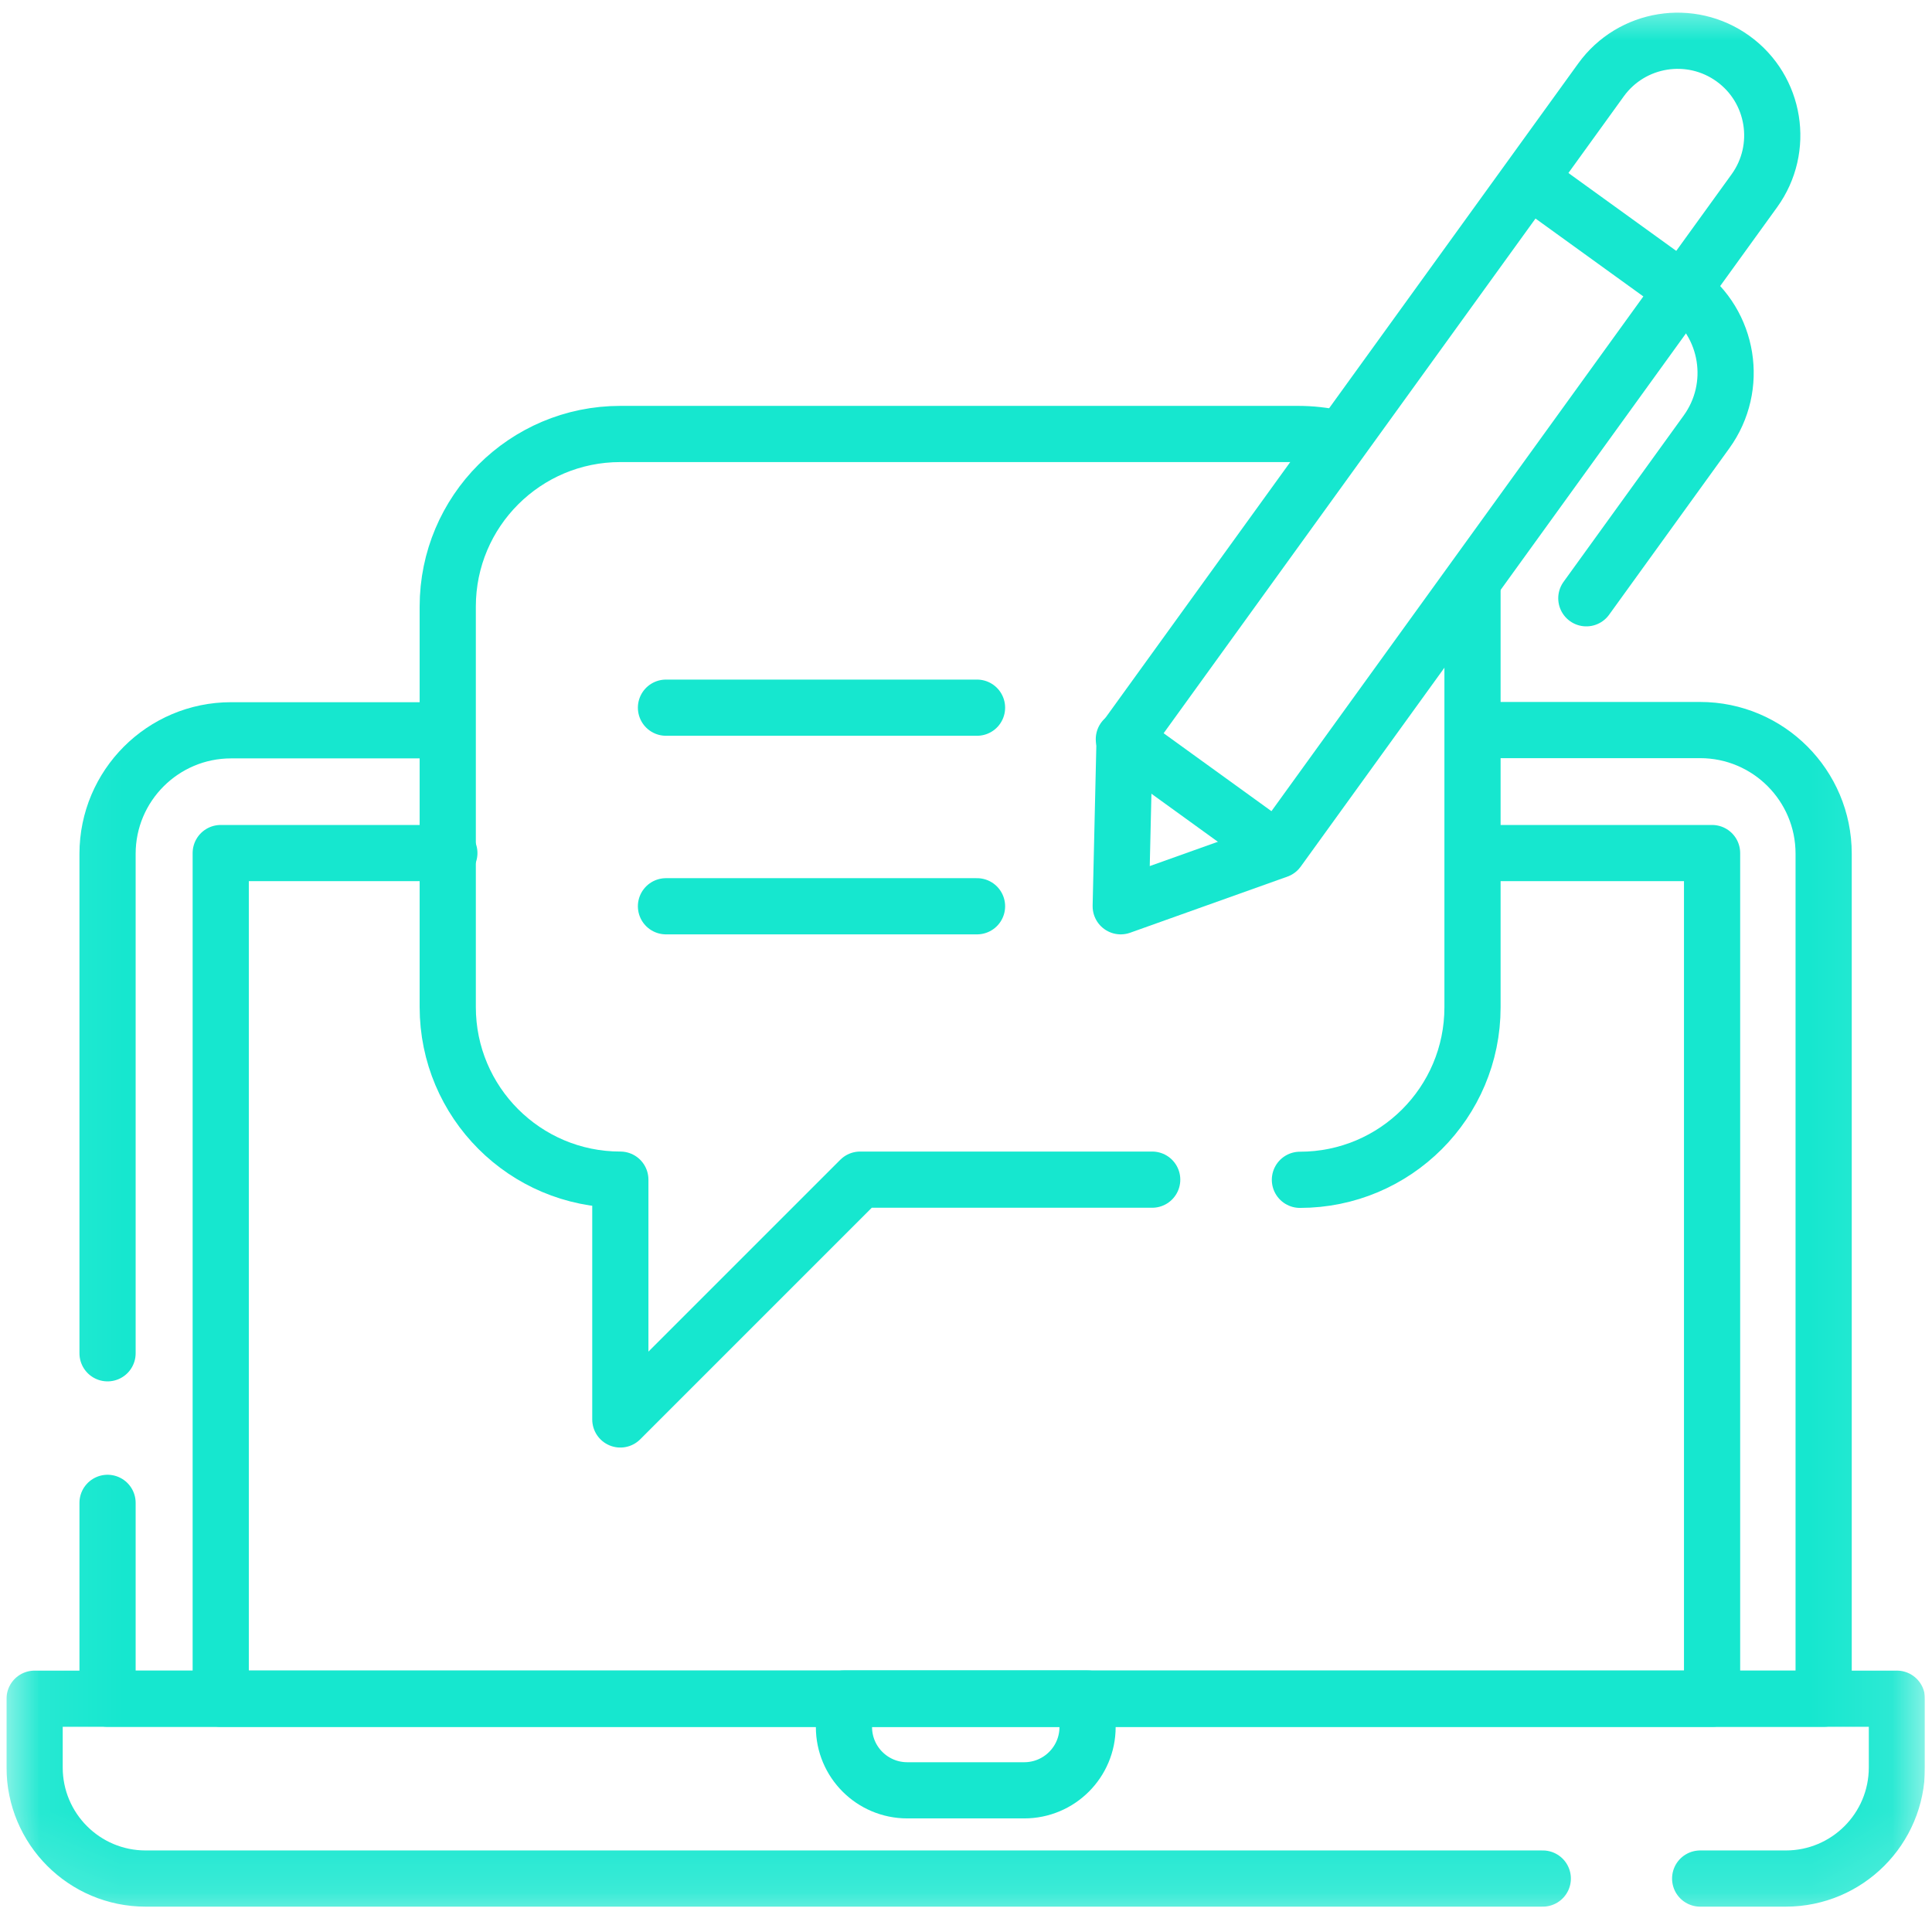 <?xml version="1.0" encoding="UTF-8"?>
<svg xmlns="http://www.w3.org/2000/svg" width="24" height="24" viewBox="0 0 24 24" fill="none">
  <g clip-path="url(#clip0_2246_1057)">
    <g clip-path="url(#clip1_2246_1057)">
      <mask id="mask0_2246_1057" style="mask-type:luminance" maskUnits="userSpaceOnUse" x="0" y="0" width="24" height="24">
        <path d="M0.07 0.008H23.902V23.84H0.07V0.008Z" fill="white"></path>
      </mask>
      <g mask="url(#mask0_2246_1057)">
        <path d="M1.336 16.811V10.607C1.336 9.76 2.023 9.072 2.871 9.072H5.479" stroke="#16E7CF" stroke-width="0.698" stroke-miterlimit="10" stroke-linecap="round" stroke-linejoin="round"></path>
        <path d="M18.419 9.069H21.119C21.967 9.069 22.654 9.757 22.654 10.605V21.102H1.336V18.669" stroke="#16E7CF" stroke-width="0.698" stroke-miterlimit="10" stroke-linecap="round" stroke-linejoin="round"></path>
        <path d="M18.335 10.597H21.268V21.102H2.742V10.597H5.582" stroke="#16E7CF" stroke-width="0.698" stroke-miterlimit="10" stroke-linecap="round" stroke-linejoin="round"></path>
        <path d="M19.165 23.336H1.809C1.047 23.336 0.43 22.718 0.43 21.956V21.102H23.564V21.956C23.564 22.718 22.946 23.336 22.184 23.336H21.12" stroke="#16E7CF" stroke-width="0.698" stroke-miterlimit="10" stroke-linecap="round" stroke-linejoin="round"></path>
        <path d="M10.484 21.1V21.454C10.484 21.888 10.836 22.24 11.271 22.24H12.723C13.158 22.24 13.51 21.888 13.51 21.454V21.1H10.484Z" stroke="#16E7CF" stroke-width="0.698" stroke-miterlimit="10" stroke-linecap="round" stroke-linejoin="round"></path>
        <path d="M16.148 14.656C17.332 14.656 18.292 13.697 18.292 12.513V7.255" stroke="#16E7CF" stroke-width="0.698" stroke-miterlimit="10" stroke-linecap="round" stroke-linejoin="round"></path>
        <path d="M16.594 5.442C16.444 5.409 16.287 5.391 16.126 5.391H7.706C6.522 5.391 5.562 6.351 5.562 7.535V12.51C5.562 13.694 6.522 14.654 7.706 14.654V17.633L10.685 14.654H14.313" stroke="#16E7CF" stroke-width="0.698" stroke-miterlimit="10" stroke-linecap="round" stroke-linejoin="round"></path>
        <path d="M15.875 10.561L13.922 11.258L13.97 9.184L19.888 0.993C20.268 0.467 21.003 0.349 21.529 0.729C22.055 1.109 22.173 1.844 21.793 2.37L15.875 10.561Z" stroke="#16E7CF" stroke-width="0.698" stroke-miterlimit="10" stroke-linecap="round" stroke-linejoin="round"></path>
        <path d="M19.023 2.247L20.917 3.615C21.478 4.021 21.604 4.804 21.199 5.365L19.706 7.432" stroke="#16E7CF" stroke-width="0.698" stroke-miterlimit="10" stroke-linecap="round" stroke-linejoin="round"></path>
        <path d="M13.961 9.182L15.866 10.559" stroke="#16E7CF" stroke-width="0.698" stroke-miterlimit="10" stroke-linecap="round" stroke-linejoin="round"></path>
        <path d="M8.273 11.258H12.137" stroke="#16E7CF" stroke-width="0.698" stroke-miterlimit="10" stroke-linecap="round" stroke-linejoin="round"></path>
        <path d="M8.273 8.791H12.137" stroke="#16E7CF" stroke-width="0.698" stroke-miterlimit="10" stroke-linecap="round" stroke-linejoin="round"></path>
      </g>
    </g>
  </g>
  <defs>
    <clipPath id="clip0_2246_1057">
      <rect width="24" height="24" fill="white"></rect>
    </clipPath>
    <clipPath id="clip1_2246_1057">
      <rect width="23.832" height="23.832" fill="white" transform="translate(0.078)"></rect>
    </clipPath>
  </defs>
</svg>
